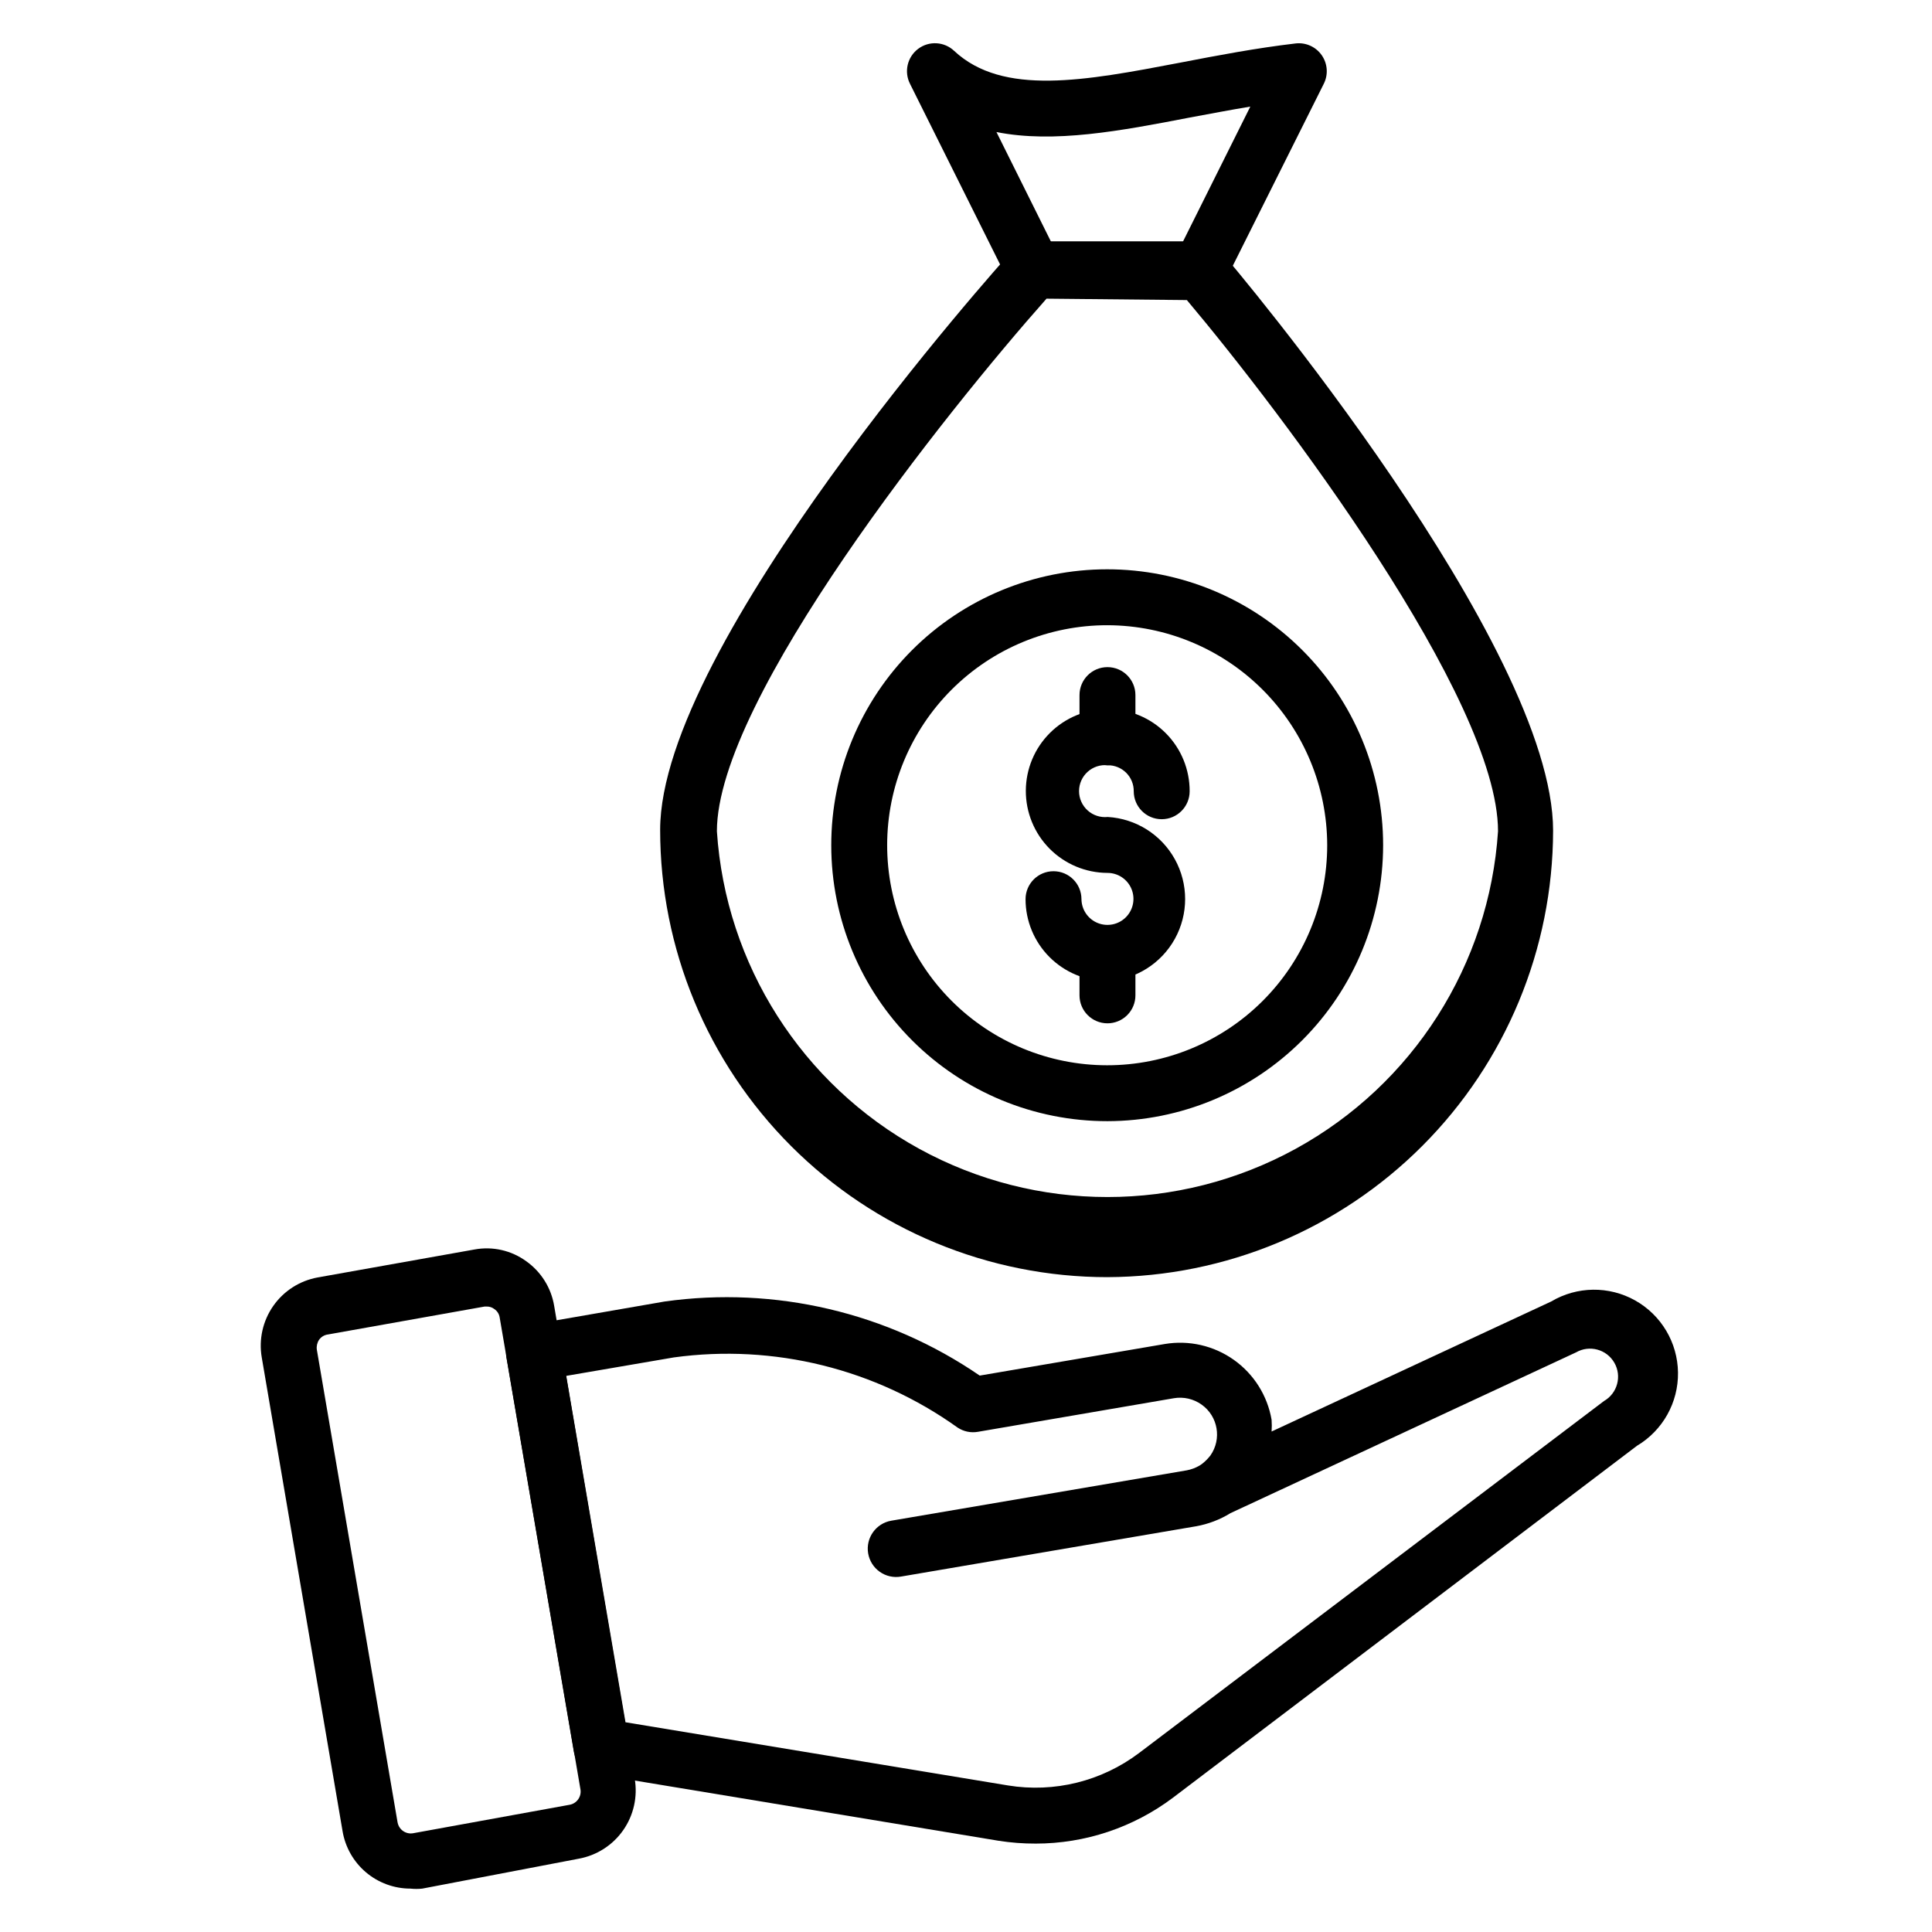 <?xml version="1.0" encoding="UTF-8"?>
<!-- The Best Svg Icon site in the world: iconSvg.co, Visit us! https://iconsvg.co -->
<svg fill="#000000" width="800px" height="800px" version="1.1" viewBox="144 144 512 512" xmlns="http://www.w3.org/2000/svg">
 <g>
  <path d="m418.45 632.57c-3.273 0.012-6.543-0.238-9.777-0.742l-106.54-17.633c-3.113-0.523-5.551-2.961-6.074-6.074l-17.855-104.39c-0.297-1.945 0.152-3.93 1.258-5.555 1.137-1.613 2.871-2.707 4.816-3.039l35.859-6.223c29.309-4.109 59.094 2.894 83.5 19.633l49.047-8.371c6.414-1.074 12.992 0.434 18.297 4.199 5.301 3.762 8.898 9.469 10.004 15.879 0.074 1.035 0.074 2.074 0 3.113l74.09-34.453c6.832-4.062 15.309-4.176 22.242-0.293 6.934 3.883 11.27 11.172 11.371 19.117 0.105 7.945-4.035 15.344-10.867 19.406l-122.99 93.277c-10.488 7.887-23.254 12.152-36.379 12.152zm-108.69-32.156 101.36 16.746c12.27 2.004 24.824-1.102 34.746-8.594l123.21-93.281c3.562-2.047 4.789-6.59 2.742-10.148-2.047-3.562-6.59-4.789-10.152-2.742l-91.574 42.602c-2.793 1.723-5.883 2.902-9.113 3.481l-78.238 13.336c-1.965 0.336-3.981-0.125-5.606-1.277s-2.727-2.906-3.062-4.871c-0.695-4.09 2.059-7.973 6.148-8.668l78.238-13.336h0.004c1.199-0.219 2.352-0.645 3.406-1.258l0.668-0.445c0.828-0.645 1.578-1.395 2.223-2.223 3.07-4.363 2.043-10.387-2.297-13.484-2.144-1.539-4.812-2.152-7.41-1.703l-51.863 8.891c-1.879 0.34-3.816-0.059-5.406-1.113-21.773-15.578-48.68-22.234-75.203-18.598l-28.523 4.891z"/>
  <path d="m252.78 644.5c-4.324 0.004-8.508-1.531-11.805-4.324-3.297-2.797-5.496-6.676-6.199-10.941l-21.41-125.51c-0.82-4.769 0.277-9.672 3.051-13.641 2.773-3.969 7.004-6.68 11.766-7.547l41.562-7.41h0.004c4.801-0.891 9.758 0.238 13.707 3.113 3.953 2.805 6.621 7.07 7.406 11.852l21.336 125.29 0.004 0.004c0.82 4.769-0.277 9.672-3.051 13.641-2.777 3.969-7.004 6.68-11.77 7.547l-41.488 7.93c-1.035 0.109-2.078 0.109-3.113 0zm20.227-154.25h-0.594l-41.562 7.41v-0.004c-0.926 0.133-1.758 0.645-2.297 1.406-0.504 0.766-0.715 1.688-0.594 2.594l21.41 125.36h0.004c0.375 1.887 2.18 3.133 4.074 2.816l41.562-7.559c1.887-0.371 3.133-2.176 2.816-4.074l-21.41-125.06c-0.137-0.906-0.648-1.711-1.41-2.223-0.57-0.441-1.277-0.68-2-0.668z"/>
  <path d="m437.49 482.46c-31.441 0-61.594-12.488-83.824-34.723-22.23-22.23-34.719-52.383-34.719-83.82 0-49.195 89.5-149.29 93.352-153.52 1.402-1.551 3.391-2.438 5.484-2.445h44.008c2.164 0 4.223 0.949 5.633 2.594 3.777 4.223 88.164 104.54 88.164 153.59-0.059 31.324-12.512 61.352-34.641 83.52-22.129 22.172-52.133 34.684-83.457 34.801zm-16.152-259.31c-26.301 29.637-87.352 106.02-87.352 141.14 2.32 35.367 22.539 67.102 53.613 84.152 31.074 17.047 68.703 17.047 99.781 0 31.074-17.051 51.293-48.785 53.613-84.152 0-35.191-57.492-111.13-82.461-140.77z"/>
  <path d="m462.01 223h-44.008c-2.809-0.023-5.359-1.629-6.594-4.152l-26.23-52.602c-1.648-3.219-0.738-7.156 2.16-9.316 2.894-2.164 6.93-1.922 9.547 0.574 12.891 12.004 34.602 7.926 59.789 3.113 10.004-1.93 20.078-3.856 30.75-5.113 2.688-0.285 5.316 0.922 6.859 3.141 1.543 2.223 1.754 5.106 0.547 7.527l-26.301 52.605v-0.004c-1.203 2.527-3.723 4.16-6.519 4.227zm-39.414-14.816h34.82l17.93-35.934c-5.41 0.891-10.742 1.926-16.004 2.891-18.375 3.555-36.082 6.891-51.27 3.852z"/>
  <path d="m437.49 441.12c-19.398 0.02-38.012-7.668-51.738-21.375-13.73-13.703-21.449-32.301-21.461-51.699-0.016-19.398 7.68-38.008 21.391-51.734 13.711-13.723 32.312-21.438 51.711-21.441 19.398-0.008 38.004 7.691 51.723 21.406 13.719 13.715 21.426 32.32 21.426 51.719-0.02 19.375-7.719 37.953-21.414 51.66-13.691 13.707-32.262 21.426-51.637 21.465zm0-131.43c-15.469-0.02-30.312 6.109-41.262 17.035-10.949 10.926-17.109 25.754-17.121 41.223s6.121 30.309 17.051 41.254c10.934 10.945 25.766 17.098 41.234 17.105 15.469 0.008 30.305-6.133 41.246-17.07 10.938-10.934 17.086-25.77 17.086-41.238-0.02-15.445-6.16-30.254-17.074-41.184-10.914-10.93-25.715-17.086-41.16-17.125z"/>
  <path d="m437.49 404c-5.758 0-11.281-2.289-15.352-6.359-4.07-4.07-6.356-9.594-6.356-15.348 0-4.094 3.316-7.41 7.406-7.41 4.094 0 7.41 3.316 7.41 7.41 0.031 2.777 1.727 5.269 4.305 6.312s5.527 0.434 7.484-1.543c1.953-1.977 2.531-4.934 1.461-7.5-1.07-2.566-3.578-4.234-6.359-4.234-5.758-0.02-11.27-2.328-15.328-6.41-4.059-4.086-6.324-9.617-6.305-15.375 0.02-5.758 2.324-11.27 6.41-15.328 4.082-4.055 9.613-6.324 15.371-6.305 5.758 0.02 11.27 2.324 15.328 6.41 4.059 4.086 6.324 9.613 6.305 15.371 0 4.094-3.316 7.41-7.41 7.41-4.09 0-7.406-3.316-7.406-7.41 0.02-1.832-0.699-3.598-1.996-4.894s-3.062-2.016-4.894-1.996c-1.941-0.199-3.879 0.43-5.328 1.738-1.449 1.305-2.277 3.164-2.277 5.117 0 1.949 0.828 3.812 2.277 5.117 1.449 1.309 3.387 1.938 5.328 1.734 7.469 0.438 14.188 4.676 17.801 11.223 3.613 6.551 3.613 14.496 0 21.047-3.613 6.547-10.332 10.785-17.801 11.223z"/>
  <path d="m437.49 346.8c-4.094 0-7.41-3.316-7.41-7.406v-11.188c0-4.094 3.316-7.41 7.41-7.41 4.09 0 7.41 3.316 7.41 7.41v11.188c0 1.965-0.781 3.848-2.172 5.238-1.391 1.391-3.273 2.168-5.238 2.168z"/>
  <path d="m437.49 415.19c-4.094 0-7.41-3.316-7.41-7.41v-11.188c0-4.09 3.316-7.41 7.41-7.41 4.09 0 7.41 3.32 7.41 7.41v11.188c0 1.965-0.781 3.852-2.172 5.238-1.391 1.391-3.273 2.172-5.238 2.172z"/>
 </g>
</svg>
